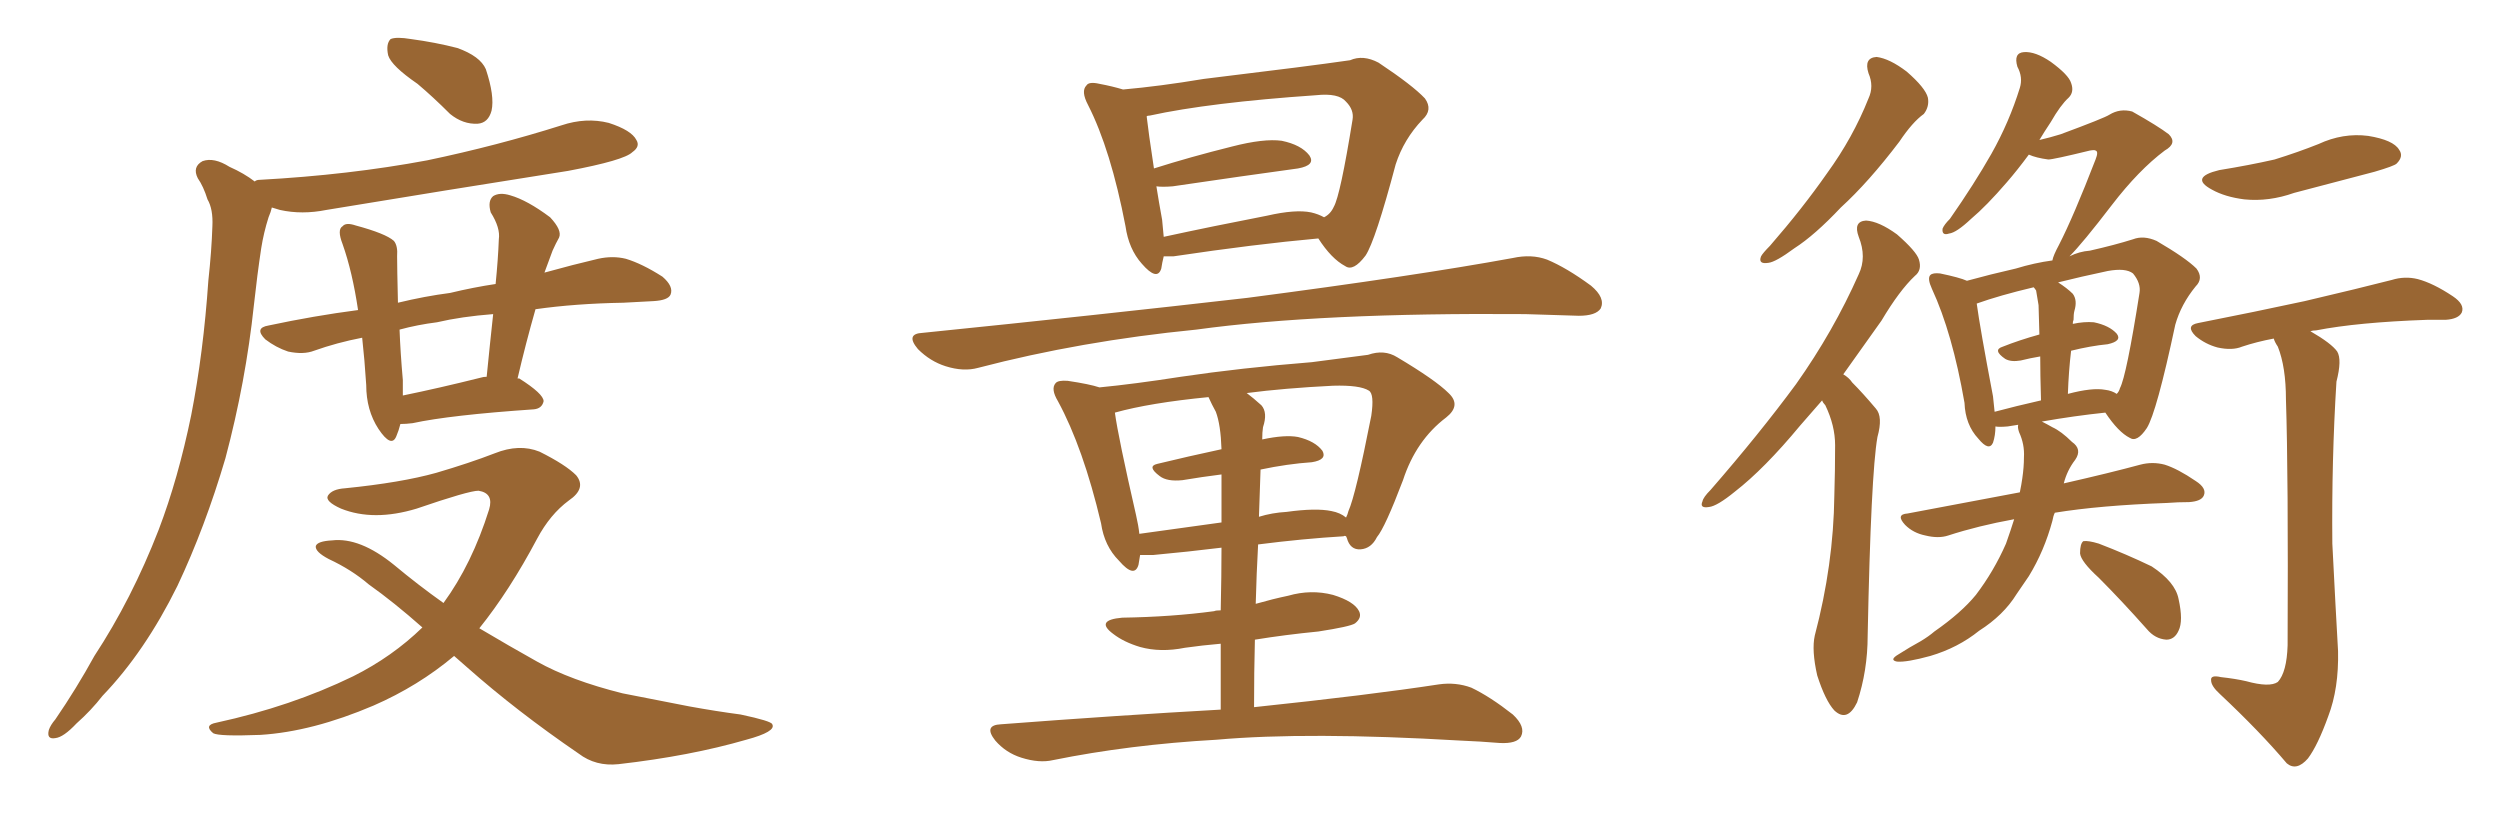 <svg xmlns="http://www.w3.org/2000/svg" xmlns:xlink="http://www.w3.org/1999/xlink" width="450" height="150"><path fill="#996633" padding="10" d="M75.15 15.09L75.15 15.09Q70.46 11.87 69.87 9.96L69.87 9.96Q69.43 7.91 70.31 7.03L70.31 7.03Q71.34 6.59 73.97 7.03L73.97 7.03Q78.37 7.62 82.32 8.64L82.32 8.64Q86.43 10.11 87.45 12.45L87.45 12.45Q89.06 17.29 88.48 19.92L88.48 19.92Q87.89 22.12 85.99 22.27L85.99 22.27Q83.35 22.41 81.01 20.51L81.01 20.51Q77.93 17.43 75.15 15.09ZM96.39 55.66L96.39 55.66Q94.63 61.82 93.16 68.12L93.16 68.12Q93.46 68.12 93.46 68.12L93.46 68.12Q97.85 70.90 97.85 72.22L97.85 72.22Q97.56 73.54 96.09 73.68L96.09 73.68Q81.01 74.71 74.27 76.17L74.27 76.17Q73.10 76.32 72.07 76.32L72.07 76.32Q71.78 77.49 71.34 78.52L71.34 78.52Q70.46 80.71 68.12 77.20L68.12 77.20Q65.92 73.83 65.92 69.29L65.92 69.29Q65.63 64.75 65.19 60.79L65.19 60.79Q60.64 61.67 56.54 63.13L56.54 63.13Q54.64 63.87 51.86 63.28L51.86 63.28Q49.66 62.55 47.75 61.08L47.75 61.08Q45.70 59.03 48.34 58.59L48.34 58.59Q56.54 56.84 64.45 55.81L64.45 55.81Q63.43 48.93 61.67 43.95L61.67 43.95Q60.64 41.31 61.67 40.72L61.67 40.72Q62.26 39.99 64.01 40.58L64.01 40.58Q69.43 42.04 70.90 43.36L70.90 43.36Q71.63 44.24 71.48 46.14L71.48 46.14Q71.48 48.19 71.63 54.49L71.63 54.49Q76.46 53.32 81.01 52.73L81.01 52.73Q85.25 51.71 89.21 51.12L89.21 51.12Q89.65 46.73 89.79 43.07L89.79 43.07Q90.09 41.02 88.33 38.23L88.33 38.23Q87.74 36.18 88.77 35.30L88.77 35.30Q89.94 34.57 91.85 35.16L91.85 35.16Q94.92 36.04 99.02 39.11L99.02 39.11Q101.22 41.46 100.63 42.77L100.63 42.77Q100.05 43.80 99.46 45.12L99.46 45.12Q98.88 46.73 98.00 49.07L98.00 49.07Q103.27 47.61 107.67 46.58L107.67 46.58Q110.30 46.00 112.65 46.58L112.65 46.58Q115.58 47.46 119.24 49.80L119.24 49.80Q121.29 51.56 120.70 53.03L120.70 53.03Q120.26 54.05 117.63 54.20L117.63 54.20Q114.99 54.35 112.21 54.49L112.21 54.49Q103.56 54.64 96.39 55.66ZM78.66 58.01L78.66 58.01Q75.15 58.45 71.92 59.33L71.92 59.33Q72.07 63.43 72.51 68.41L72.51 68.41Q72.51 69.87 72.51 71.19L72.51 71.19Q78.96 69.87 86.57 67.97L86.57 67.97Q87.01 67.82 87.60 67.82L87.60 67.82Q88.18 61.96 88.77 56.54L88.77 56.54Q83.06 56.98 78.66 58.01ZM45.85 32.67L45.85 32.67Q46.14 32.37 46.73 32.37L46.73 32.37Q62.84 31.49 76.90 28.86L76.90 28.86Q89.50 26.22 101.07 22.56L101.07 22.56Q105.47 21.09 109.57 22.12L109.57 22.12Q113.67 23.44 114.55 25.20L114.55 25.20Q115.28 26.37 113.82 27.39L113.82 27.39Q112.35 28.86 102.25 30.76L102.25 30.76Q79.98 34.28 58.74 37.79L58.74 37.79Q54.35 38.67 50.39 37.79L50.39 37.79Q49.51 37.50 48.93 37.35L48.93 37.35Q48.78 38.09 48.34 39.11L48.34 39.11Q47.46 41.89 47.02 44.68L47.02 44.68Q46.29 49.51 45.70 54.93L45.70 54.93Q44.24 68.70 40.58 82.47L40.58 82.47Q36.91 94.92 31.93 105.47L31.93 105.47Q26.07 117.33 18.46 125.24L18.46 125.24Q16.41 127.88 13.77 130.22L13.77 130.22Q11.43 132.71 9.96 132.86L9.96 132.86Q8.35 133.15 8.79 131.40L8.79 131.40Q9.08 130.52 9.96 129.49L9.96 129.49Q13.77 123.93 16.99 118.07L16.99 118.07Q23.73 107.81 28.56 95.36L28.56 95.36Q32.08 86.13 34.42 74.71L34.42 74.71Q36.62 63.43 37.50 50.54L37.50 50.54Q38.09 45.12 38.23 40.72L38.23 40.72Q38.38 37.65 37.35 35.89L37.35 35.89Q36.62 33.54 35.60 32.08L35.60 32.08Q34.57 30.03 36.47 29.00L36.47 29.00Q38.53 28.27 41.31 30.03L41.31 30.03Q43.95 31.20 45.85 32.67ZM81.74 118.07L81.74 118.07L81.74 118.07Q75.29 123.49 67.24 127.00L67.24 127.00Q56.25 131.69 46.88 132.28L46.88 132.28Q39.40 132.57 38.38 131.98L38.38 131.98Q36.62 130.52 38.96 130.08L38.96 130.08Q52.44 127.15 63.57 121.73L63.57 121.73Q70.61 118.21 76.03 112.94L76.03 112.94Q70.90 108.40 66.36 105.18L66.36 105.18Q63.28 102.54 59.18 100.63L59.18 100.63Q56.69 99.32 56.84 98.29L56.84 98.29Q57.13 97.41 59.77 97.27L59.77 97.27Q64.75 96.68 70.90 101.66L70.90 101.66Q75.29 105.32 79.83 108.54L79.83 108.54Q84.96 101.51 88.04 91.70L88.04 91.70Q88.92 88.77 86.13 88.33L86.13 88.33Q84.38 88.33 75 91.55L75 91.55Q67.24 93.90 61.38 91.55L61.38 91.55Q58.45 90.23 59.03 89.21L59.03 89.21Q59.77 88.04 62.11 87.89L62.11 87.89Q72.22 86.87 78.52 85.11L78.52 85.11Q84.52 83.35 89.06 81.59L89.06 81.59Q93.46 79.83 97.12 81.30L97.12 81.30Q101.81 83.64 103.71 85.55L103.71 85.55Q105.62 87.89 102.39 90.09L102.39 90.09Q99.02 92.58 96.68 96.97L96.68 96.97Q91.70 106.35 86.28 113.09L86.28 113.09Q91.70 116.31 96.68 119.09L96.68 119.09Q102.69 122.46 112.06 124.80L112.06 124.80Q116.60 125.68 124.07 127.15L124.07 127.15Q128.91 128.03 133.30 128.61L133.30 128.61Q138.87 129.79 139.01 130.37L139.01 130.37Q139.75 131.69 134.33 133.15L134.33 133.15Q124.22 136.08 111.33 137.55L111.33 137.55Q107.23 137.99 104.15 135.64L104.15 135.64Q93.02 128.03 84.08 120.12L84.08 120.12Q82.76 118.95 81.74 118.07ZM237.30 42.92L237.30 42.92Q225.88 43.95 211.23 46.14L211.23 46.14Q210.06 46.14 209.47 46.14L209.47 46.14Q209.18 47.31 209.03 48.34L209.03 48.34Q208.30 50.68 205.52 47.46L205.52 47.46Q203.17 44.82 202.59 40.72L202.59 40.72Q199.95 26.95 195.85 18.90L195.85 18.90Q194.53 16.41 195.56 15.38L195.56 15.38Q196.00 14.65 197.90 15.09L197.90 15.09Q200.24 15.53 202.15 16.11L202.15 16.11Q208.74 15.53 216.65 14.21L216.65 14.21Q226.03 13.04 233.20 12.16L233.20 12.16Q238.92 11.43 243.02 10.84L243.02 10.84Q245.36 9.81 248.14 11.28L248.14 11.28Q254.30 15.38 256.49 17.72L256.49 17.72Q257.96 19.78 256.05 21.53L256.05 21.53Q252.69 25.05 251.22 29.59L251.22 29.59L251.22 29.59Q247.56 43.36 245.80 46.00L245.80 46.00Q243.60 48.93 242.14 47.90L242.14 47.90Q239.65 46.58 237.30 42.92ZM209.18 39.55L209.18 39.55Q209.33 41.16 209.47 42.63L209.47 42.63Q218.26 40.72 228.08 38.82L228.08 38.82Q233.20 37.65 235.99 38.23L235.99 38.23Q237.30 38.53 238.33 39.11L238.33 39.11Q239.50 38.53 240.09 37.21L240.09 37.21Q241.26 35.16 243.46 21.53L243.46 21.53Q243.75 19.78 242.29 18.31L242.29 18.31Q240.97 16.70 236.87 17.14L236.87 17.14Q217.68 18.46 206.98 20.80L206.98 20.80Q206.54 20.80 206.40 20.95L206.40 20.95Q206.69 23.58 207.71 30.32L207.71 30.32Q214.16 28.27 221.78 26.37L221.78 26.37Q227.49 24.90 230.71 25.34L230.71 25.34Q234.23 26.07 235.69 27.98L235.69 27.98Q236.87 29.74 233.64 30.32L233.64 30.32Q223.97 31.64 211.08 33.54L211.08 33.54Q209.18 33.69 208.15 33.54L208.15 33.54Q208.59 36.33 209.18 39.55ZM166.11 59.91L166.11 59.91Q197.75 56.69 224.56 53.61L224.56 53.61Q254.74 49.66 272.31 46.44L272.31 46.44Q275.68 45.70 278.47 46.73L278.47 46.73Q281.98 48.19 286.38 51.42L286.38 51.42Q289.01 53.61 288.13 55.52L288.13 55.52Q287.26 56.84 284.18 56.84L284.18 56.84Q279.49 56.69 274.51 56.54L274.51 56.54Q237.74 56.25 215.33 59.33L215.33 59.33Q194.53 61.38 176.07 66.21L176.07 66.21Q173.44 66.94 170.21 65.92L170.21 65.92Q167.43 65.04 165.23 62.84L165.23 62.84Q162.89 60.06 166.11 59.91ZM225.73 127.29L225.73 127.29Q246.53 125.10 258.98 123.19L258.98 123.19Q262.06 122.75 264.84 123.78L264.84 123.78Q268.21 125.39 272.31 128.61L272.31 128.61Q274.66 130.81 273.78 132.57L273.78 132.57Q273.05 133.89 269.97 133.74L269.97 133.74Q266.46 133.45 262.79 133.30L262.79 133.30Q235.40 131.69 218.99 133.15L218.99 133.15Q203.32 134.03 189.55 136.82L189.55 136.82Q187.06 137.40 183.84 136.38L183.84 136.38Q181.05 135.50 179.15 133.30L179.15 133.30Q176.95 130.52 180.18 130.37L180.18 130.37Q201.27 128.76 219.73 127.73L219.73 127.73Q219.73 121.14 219.73 115.87L219.73 115.87Q216.36 116.16 213.28 116.60L213.28 116.60Q208.89 117.48 205.22 116.46L205.22 116.46Q202.29 115.58 200.39 114.11L200.39 114.11Q197.02 111.62 202.00 111.18L202.00 111.18Q210.94 111.04 218.55 110.01L218.55 110.01Q218.85 109.86 219.73 109.86L219.73 109.86Q219.87 103.42 219.87 98.58L219.87 98.58Q213.87 99.32 207.57 99.90L207.57 99.90Q206.25 99.90 205.22 99.90L205.22 99.90Q205.08 100.78 204.93 101.66L204.93 101.66Q204.20 104.15 201.42 100.93L201.42 100.93Q198.78 98.29 198.19 94.19L198.19 94.19Q194.97 80.57 190.43 72.22L190.43 72.22Q189.11 70.02 189.99 68.99L189.99 68.99Q190.43 68.41 192.19 68.55L192.19 68.55Q196.14 69.14 197.90 69.73L197.90 69.73Q204.05 69.14 212.55 67.82L212.55 67.82Q223.39 66.21 236.13 65.19L236.13 65.19Q241.70 64.45 246.24 63.87L246.24 63.87Q249.17 62.84 251.51 64.31L251.51 64.31Q258.40 68.41 260.74 70.75L260.74 70.75Q263.09 72.95 260.30 75.15L260.30 75.15Q254.88 79.25 252.54 86.43L252.54 86.43Q249.32 94.92 247.85 96.68L247.85 96.68Q246.83 98.73 244.92 98.88L244.92 98.88Q243.02 99.02 242.43 96.83L242.43 96.83Q242.29 96.53 242.29 96.53L242.29 96.53Q241.99 96.39 241.85 96.53L241.85 96.53Q234.52 96.97 226.46 98.00L226.46 98.00Q226.17 103.27 226.03 108.69L226.03 108.69Q229.10 107.81 231.88 107.23L231.88 107.23Q235.99 106.05 239.94 107.08L239.94 107.08Q243.75 108.25 244.63 110.01L244.63 110.01Q245.21 111.18 243.90 112.21L243.90 112.21Q243.02 112.79 237.30 113.67L237.30 113.67Q231.30 114.26 225.88 115.14L225.88 115.14Q225.73 121.00 225.73 127.29ZM218.85 74.12L218.85 74.12Q218.12 72.80 217.53 71.48L217.53 71.48Q206.98 72.51 200.68 74.27L200.68 74.27Q201.27 78.66 204.49 92.72L204.49 92.72Q204.93 94.63 205.08 96.09L205.08 96.09Q212.26 95.07 219.87 94.04L219.87 94.04Q219.87 88.62 219.87 85.40L219.87 85.40Q216.36 85.84 212.84 86.43L212.84 86.43Q210.06 86.72 208.74 85.69L208.74 85.69Q206.40 83.94 208.30 83.50L208.30 83.50Q213.72 82.18 219.87 80.86L219.87 80.86Q219.73 76.46 218.85 74.12ZM226.90 84.52L226.90 84.52L226.90 84.52Q226.76 88.62 226.61 93.02L226.61 93.02Q228.96 92.29 231.59 92.14L231.59 92.14Q236.87 91.41 239.65 91.99L239.65 91.99Q241.26 92.29 242.29 93.16L242.29 93.16Q242.58 92.58 242.72 91.99L242.72 91.99Q244.04 89.06 246.83 74.85L246.83 74.85Q247.41 70.90 246.39 70.31L246.39 70.31Q244.78 69.29 239.94 69.43L239.94 69.43Q231.15 69.87 224.41 70.75L224.41 70.75Q225.59 71.63 227.05 72.95L227.05 72.95Q228.22 74.27 227.34 76.90L227.34 76.90Q227.20 77.78 227.20 79.10L227.20 79.10Q231.30 78.22 233.64 78.66L233.64 78.66Q236.72 79.39 238.04 81.15L238.04 81.15Q238.92 82.76 236.13 83.20L236.13 83.20Q231.74 83.50 226.90 84.52ZM336.33 13.18L336.33 13.18Q335.45 10.40 337.79 10.25L337.79 10.25Q340.14 10.55 343.21 12.89L343.21 12.89Q346.58 15.82 347.02 17.58L347.02 17.58Q347.31 19.19 346.29 20.51L346.29 20.51Q344.24 21.97 341.89 25.49L341.89 25.49Q336.33 32.81 331.35 37.35L331.35 37.35Q326.66 42.33 323.00 44.68L323.00 44.68Q319.63 47.17 318.31 47.31L318.31 47.31Q316.41 47.61 316.99 46.14L316.99 46.14Q317.29 45.56 318.60 44.24L318.60 44.24Q324.46 37.50 328.86 31.20L328.86 31.20Q333.54 24.76 336.33 17.72L336.33 17.72Q337.35 15.53 336.33 13.18ZM327.98 72.07L327.98 72.07Q325.93 74.41 324.02 76.61L324.02 76.61Q317.58 84.38 312.30 88.48L312.30 88.48Q309.08 91.11 307.62 91.26L307.62 91.26Q305.86 91.55 306.45 90.23L306.45 90.23Q306.59 89.50 307.91 88.18L307.91 88.18Q316.70 78.08 323.29 69.14L323.29 69.14Q330.03 59.62 334.57 49.37L334.57 49.37Q336.04 46.29 334.57 42.63L334.57 42.63Q333.54 39.84 335.89 39.70L335.89 39.70Q338.23 39.84 341.46 42.19L341.46 42.19Q344.97 45.26 345.41 46.73L345.41 46.73Q346.00 48.63 344.68 49.66L344.68 49.66Q341.89 52.29 338.67 57.71L338.67 57.71Q335.01 62.84 331.79 67.38L331.79 67.38Q332.81 67.97 333.40 68.85L333.40 68.85Q335.30 70.75 337.65 73.54L337.65 73.54Q338.96 75 337.94 78.66L337.94 78.66Q336.77 85.25 336.18 114.40L336.18 114.40Q336.18 120.70 334.28 126.42L334.28 126.42Q332.52 130.08 330.18 127.88L330.18 127.88Q328.56 126.12 327.10 121.58L327.10 121.58Q326.07 117.04 326.66 114.40L326.66 114.40Q330.03 101.66 330.18 89.21L330.18 89.21Q330.32 84.67 330.32 80.13L330.32 80.13Q330.32 76.61 328.56 72.95L328.56 72.95Q328.13 72.51 327.98 72.07ZM415.87 59.62L415.87 59.62Q419.68 61.82 420.70 63.28L420.70 63.28Q421.58 64.75 420.56 68.70L420.56 68.70Q419.68 82.76 419.82 97.85L419.82 97.85Q420.41 109.57 420.85 117.19L420.85 117.19Q421.00 123.93 419.09 128.91L419.09 128.91Q417.19 134.18 415.43 136.52L415.43 136.52Q413.38 138.87 411.62 137.40L411.62 137.40Q406.79 131.69 399.61 124.95L399.61 124.95Q398.00 123.49 398.00 122.46L398.00 122.46Q397.85 121.44 399.76 121.88L399.76 121.88Q402.39 122.17 404.30 122.61L404.30 122.61Q408.54 123.78 410.01 122.75L410.01 122.75Q411.62 121.00 411.77 116.16L411.77 116.16Q411.91 85.25 411.47 71.92L411.47 71.92Q411.47 66.06 410.01 62.40L410.01 62.40Q409.42 61.52 409.28 60.94L409.28 60.94Q406.20 61.52 403.56 62.40L403.56 62.40Q401.81 63.13 399.17 62.55L399.17 62.55Q396.97 61.96 395.21 60.50L395.21 60.50Q393.31 58.59 395.65 58.15L395.65 58.15Q406.05 56.10 414.84 54.20L414.84 54.20Q424.80 51.86 430.52 50.39L430.52 50.39Q432.86 49.66 435.21 50.24L435.21 50.24Q437.99 50.98 441.50 53.32L441.50 53.32Q443.70 54.79 443.12 56.25L443.12 56.25Q442.53 57.42 440.19 57.57L440.19 57.57Q438.57 57.57 436.82 57.57L436.82 57.57Q424.37 58.01 416.89 59.47L416.89 59.47Q416.31 59.47 415.87 59.62ZM399.46 30.62L399.46 30.62Q404.88 29.74 409.42 28.71L409.42 28.71Q413.67 27.39 417.33 25.93L417.33 25.93Q421.73 23.88 426.27 24.46L426.27 24.46Q430.81 25.20 431.84 26.95L431.84 26.95Q432.71 28.13 431.40 29.44L431.40 29.44Q430.96 29.88 427.44 30.91L427.44 30.91Q420.12 32.81 412.94 34.72L412.94 34.72Q408.40 36.33 404.00 35.89L404.00 35.89Q400.49 35.45 398.14 34.13L398.14 34.13Q394.04 31.93 399.46 30.62ZM377.78 104.00L377.78 104.00Q374.56 101.07 374.41 99.61L374.41 99.61Q374.41 97.85 375 97.41L375 97.41Q375.88 97.27 377.78 97.85L377.78 97.85Q382.76 99.76 387.30 101.95L387.30 101.95Q391.55 104.74 392.14 107.81L392.14 107.81Q393.02 111.77 392.14 113.53L392.14 113.53Q391.41 115.14 389.94 115.14L389.94 115.14Q387.89 114.99 386.43 113.23L386.43 113.23Q381.88 108.11 377.78 104.00ZM367.53 75.88L367.53 75.88Q368.41 76.32 369.43 76.90L369.43 76.90Q371.04 77.64 372.95 79.54L372.95 79.54Q374.85 80.86 373.54 82.76L373.54 82.76Q372.07 84.67 371.48 87.01L371.48 87.01Q379.83 85.11 385.25 83.64L385.25 83.64Q387.45 83.06 389.65 83.64L389.65 83.64Q391.99 84.38 395.21 86.57L395.21 86.57Q397.27 87.89 396.68 89.21L396.68 89.21Q396.24 90.23 394.04 90.38L394.04 90.38Q391.99 90.38 390.09 90.53L390.09 90.53Q377.93 90.97 369.87 92.29L369.87 92.29Q369.58 92.87 369.43 93.75L369.43 93.75Q367.97 99.17 365.19 103.71L365.19 103.71Q364.01 105.47 362.99 106.93L362.99 106.93Q360.64 110.74 356.25 113.53L356.25 113.53Q352.44 116.60 347.46 118.07L347.46 118.07Q343.21 119.24 341.46 119.09L341.46 119.09Q339.99 118.80 341.75 117.77L341.75 117.77Q343.80 116.46 345.70 115.43L345.70 115.43Q347.17 114.55 348.19 113.67L348.19 113.67Q353.03 110.30 355.66 107.08L355.66 107.08Q358.89 102.83 361.08 97.85L361.08 97.85Q361.96 95.36 362.55 93.46L362.55 93.46Q356.10 94.63 350.68 96.39L350.68 96.39Q348.93 96.97 346.58 96.39L346.58 96.39Q344.38 95.95 342.92 94.48L342.92 94.48Q341.16 92.58 343.36 92.43L343.36 92.43Q354.20 90.38 363.57 88.62L363.57 88.62Q363.87 87.16 364.01 86.13L364.01 86.13Q364.31 84.08 364.31 82.32L364.31 82.32Q364.45 79.98 363.43 77.78L363.43 77.78Q363.13 76.90 363.28 76.46L363.28 76.46Q362.26 76.61 361.38 76.76L361.38 76.76Q359.77 76.90 359.18 76.76L359.18 76.76Q359.18 78.37 358.74 79.69L358.74 79.69Q358.01 81.30 356.10 78.96L356.10 78.96Q353.76 76.46 353.61 72.51L353.61 72.51Q351.42 59.91 347.75 52.00L347.75 52.00Q346.88 50.10 347.46 49.51L347.46 49.51Q347.90 49.07 349.22 49.22L349.22 49.22Q352.73 49.95 354.05 50.54L354.05 50.54Q358.30 49.37 362.84 48.34L362.84 48.34Q366.21 47.31 369.43 46.88L369.43 46.88Q369.58 46.00 370.61 44.09L370.61 44.09Q373.24 38.96 377.20 28.71L377.20 28.71Q377.78 27.25 377.20 27.10L377.20 27.10Q377.05 26.95 376.17 27.10L376.17 27.10Q369.58 28.71 368.70 28.71L368.70 28.71Q366.50 28.42 365.19 27.83L365.19 27.83Q363.13 30.62 361.23 32.81L361.23 32.81Q357.57 37.06 354.79 39.40L354.79 39.40Q352.15 41.89 350.83 42.04L350.83 42.04Q349.51 42.48 349.66 41.16L349.66 41.16Q349.95 40.43 350.98 39.40L350.98 39.40Q355.37 33.11 358.45 27.69L358.45 27.69Q361.67 21.97 363.57 15.82L363.57 15.82Q364.16 13.92 363.13 12.01L363.13 12.01Q362.40 9.52 364.31 9.38L364.31 9.38Q366.36 9.23 369.14 11.13L369.14 11.13Q372.36 13.48 372.80 14.94L372.80 14.94Q373.39 16.55 372.36 17.58L372.36 17.58Q370.90 18.90 369.14 21.97L369.14 21.97Q367.97 23.73 367.09 25.20L367.09 25.20Q368.99 24.76 370.90 24.17L370.90 24.17Q378.81 21.24 379.69 20.65L379.69 20.65Q381.59 19.48 383.79 20.07L383.79 20.07Q388.48 22.71 390.38 24.17L390.38 24.17Q391.99 25.78 389.65 27.10L389.65 27.10Q384.96 30.62 380.13 36.91L380.13 36.91Q374.85 43.80 372.51 46.14L372.51 46.14Q374.27 45.26 376.17 45.12L376.17 45.12Q380.71 44.09 383.94 43.07L383.94 43.07Q385.84 42.33 388.18 43.36L388.18 43.36Q393.46 46.44 395.36 48.34L395.36 48.34Q396.68 50.10 395.21 51.56L395.21 51.56Q392.58 54.79 391.55 58.45L391.55 58.45L391.55 58.45Q388.18 74.27 386.43 77.05L386.43 77.05Q384.67 79.69 383.35 78.81L383.35 78.81Q381.30 77.78 378.96 74.27L378.96 74.27Q373.39 74.85 367.53 75.88ZM372.80 63.13L372.80 63.13Q372.36 66.80 372.22 70.90L372.22 70.90Q376.61 69.73 378.96 70.17L378.96 70.17Q380.13 70.31 381.01 70.90L381.01 70.90Q381.45 70.46 381.59 69.87L381.59 69.87Q382.76 67.68 385.11 52.73L385.11 52.73Q385.40 50.98 383.94 49.22L383.94 49.22Q382.62 48.19 379.39 48.78L379.39 48.78Q374.56 49.80 370.46 50.83L370.46 50.83Q372.07 51.86 373.10 52.88L373.10 52.88Q373.97 54.05 373.39 55.96L373.39 55.96Q373.24 56.54 373.24 57.57L373.24 57.57Q373.10 57.86 373.10 58.30L373.10 58.30Q375.15 57.86 376.90 58.01L376.90 58.01Q379.69 58.59 381.01 60.06L381.01 60.06Q382.03 61.38 379.39 61.96L379.39 61.96Q376.32 62.26 372.80 63.13ZM366.50 52.29L366.50 52.29L366.50 52.29Q366.21 51.86 366.06 51.71L366.06 51.71Q359.91 53.17 355.81 54.64L355.81 54.64Q356.40 59.03 358.74 71.34L358.74 71.34Q358.89 72.80 359.03 74.12L359.03 74.12Q362.84 73.10 367.38 72.07L367.38 72.07Q367.24 67.38 367.24 64.16L367.24 64.16Q365.48 64.45 363.72 64.89L363.72 64.89Q361.96 65.19 360.94 64.60L360.94 64.60Q358.59 62.99 360.50 62.40L360.50 62.40Q363.43 61.23 367.09 60.21L367.09 60.21Q366.94 55.81 366.94 54.93L366.94 54.93Q366.65 53.32 366.50 52.29Z"/></svg>